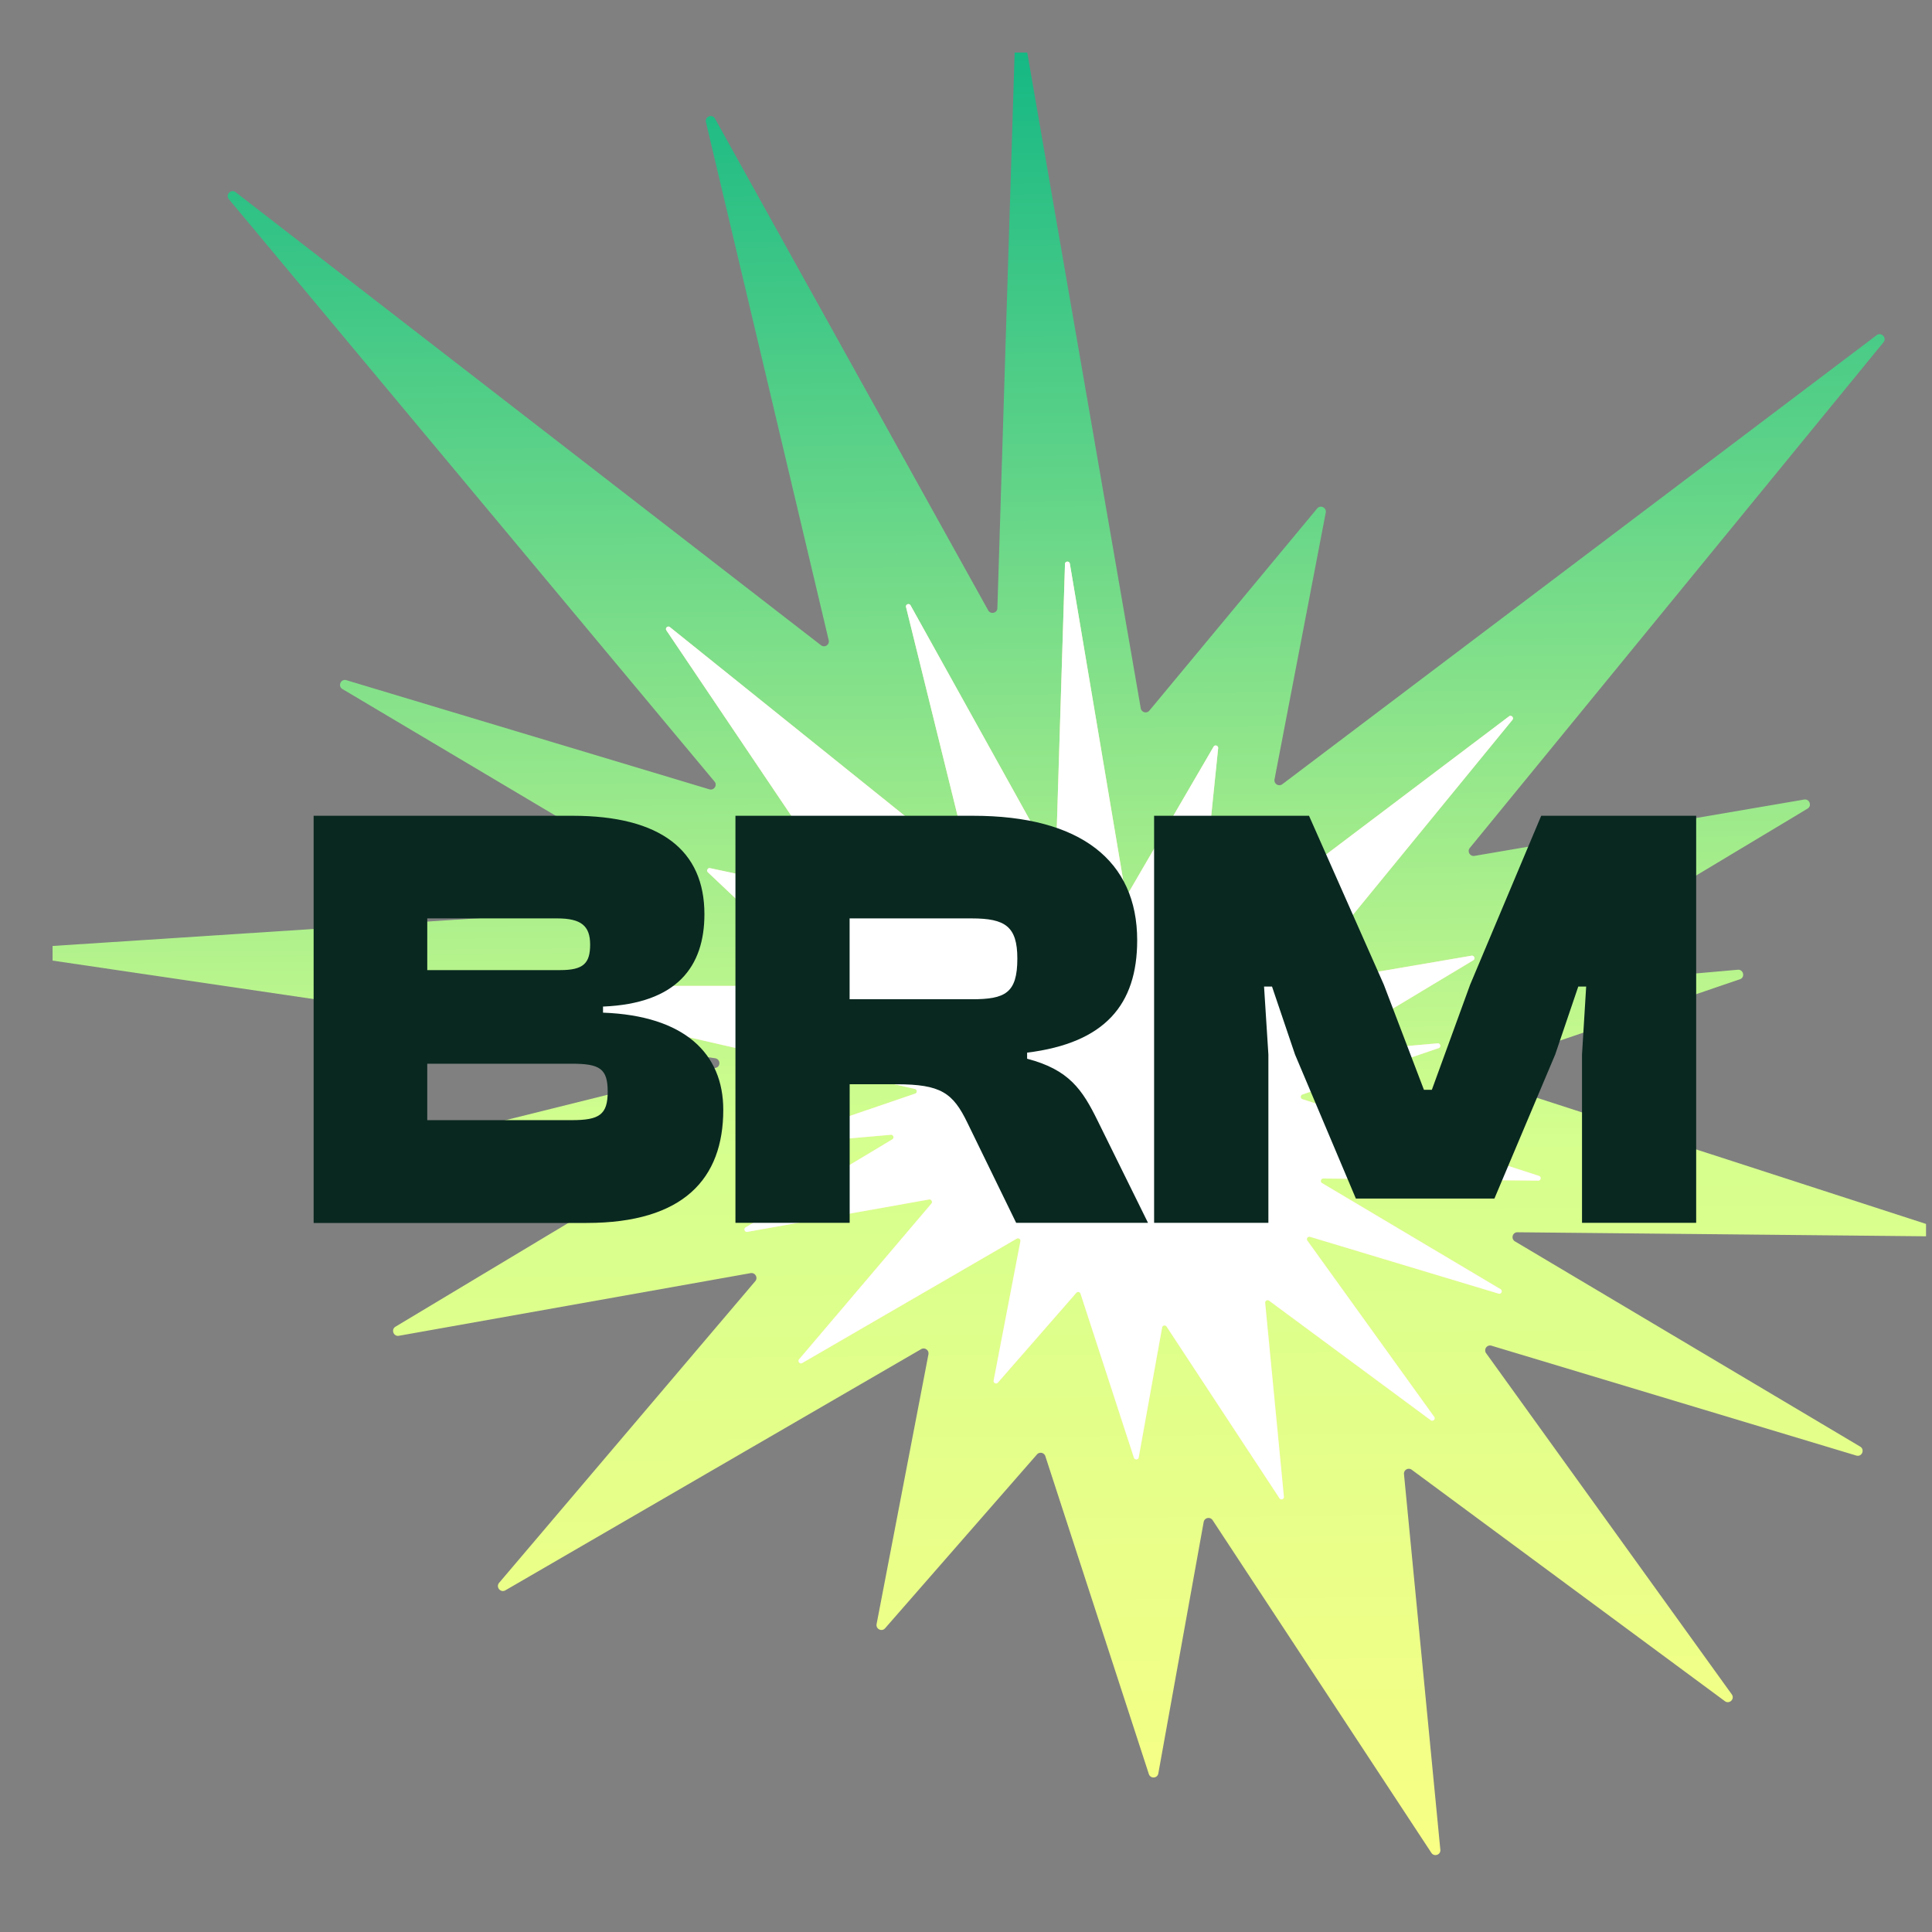 <svg xmlns="http://www.w3.org/2000/svg" width="33" height="33" fill="none"><rect width="100%" height="100%" fill="#808080" stroke="none"/><g clip-path="url(#a)"><path fill="url(#b)" d="M33.05 20.954c.092.03.07.165-.025.164l-7.106-.07c-.085-.001-.116.112-.042.156l5.896 3.505c.085.051.03.181-.066.153l-6.23-1.876a.083.083 0 0 0-.092.129l4.195 5.826c.056.078-.04.173-.118.116l-5.349-3.953a.083.083 0 0 0-.132.074l.621 6.417c.009.087-.105.126-.153.053l-3.737-5.683a.084.084 0 0 0-.152.03l-.775 4.297c-.016.086-.135.093-.162.01l-1.768-5.43a.084.084 0 0 0-.142-.03l-2.595 2.97c-.056.065-.161.013-.145-.072l.885-4.605a.084.084 0 0 0-.125-.09l-7.101 4.119c-.082.047-.167-.056-.107-.128l4.376-5.153c.05-.06-.002-.15-.08-.137l-6.008 1.07c-.091.016-.138-.107-.058-.155l4.898-2.94c.073-.044.041-.156-.044-.156H7.584c-.1 0-.118-.142-.022-.165l4.663-1.16c.089-.022.082-.15-.01-.164L.506 16.35c-.1-.015-.095-.16.005-.167l11.235-.732c.082-.006.108-.114.037-.156L5.85 11.77c-.085-.05-.029-.18.066-.152l6.2 1.864c.08.024.142-.07.088-.133L3.91 3.403c-.064-.077.035-.181.115-.12l9.998 7.738a.083.083 0 0 0 .132-.085l-2.097-8.85c-.022-.095.107-.145.155-.06l4.666 8.399c.041.074.154.048.157-.037l.302-9.725c.003-.101.15-.11.166-.01l1.981 11.445c.012.07.102.095.147.04l2.866-3.453c.055-.067.163-.015.147.07l-.875 4.556a.084.084 0 0 0 .133.084l10.152-7.67c.079-.059.178.045.116.122l-7.065 8.636c-.05.06.003.15.08.136l5.63-.962c.091-.015.138.107.058.155l-4.851 2.913c-.076.046-.037.163.051.156l3.609-.317c.098-.008.129.132.035.163l-4.495 1.532c-.076.025-.075.134.002.159l7.825 2.537Z"/><path fill="#FFE2AE" d="M26.286 20.085c.046.014.036.082-.012.081l-3.67-.036c-.043 0-.059.056-.022.078l3.048 1.812c.043.026.015.09-.033.076l-3.22-.97c-.039-.01-.07.033-.046.065l2.166 3.009c.028.039-.02.086-.059.058l-2.762-2.042a.042.042 0 0 0-.066.038l.32 3.31c.005.044-.052.064-.076.027l-1.928-2.932a.042.042 0 0 0-.076.015l-.4 2.22c-.009.043-.068.046-.082.005l-.912-2.802a.042.042 0 0 0-.071-.015l-1.34 1.534c-.028.032-.081.006-.073-.036l.457-2.378a.042.042 0 0 0-.062-.045l-3.665 2.125c-.04.024-.083-.028-.053-.064l2.26-2.66c.025-.03-.002-.076-.04-.07l-3.103.553c-.046.008-.07-.053-.03-.077l2.505-1.503c.038-.023.019-.082-.025-.078l-1.875.165c-.049.004-.064-.066-.017-.081l2.307-.787c.04-.014.036-.072-.005-.08l-7.334-1.677c-.05-.01-.042-.083.008-.083h5.74a.042.042 0 0 0 .029-.072L12.092 14.9c-.03-.029-.004-.08.037-.071l2.222.472a.042.042 0 0 0 .042-.065l-3.01-4.468c-.027-.04.023-.086.06-.056l5.04 4.05a.042.042 0 0 0 .067-.043l-1.074-4.349c-.012-.047.053-.073.077-.03l2.403 4.325a.042.042 0 0 0 .079-.018l.156-5.014c.001-.05.074-.055.083-.005l.94 5.58c.006.038.057.048.077.014l1.438-2.468c.023-.039.082-.019.078.026l-.347 3.382a.042.042 0 0 0 .067.038l5.248-3.964c.04-.03.089.022.058.06l-3.646 4.457a.042.042 0 0 0 .04.068l2.908-.497c.046-.007.07.054.03.078l-2.508 1.506c-.038.022-.019.081.025.077l1.874-.164c.049-.004.064.066.017.082l-2.327.792c-.038.013-.037.068.001.08l4.04 1.31Z"/><path fill="#fff" d="M26.286 20.085c.046.014.036.082-.012.081l-3.67-.036c-.043 0-.059.056-.022.078l3.048 1.812c.043.026.015.09-.033.076l-3.22-.97c-.039-.01-.07.033-.046.065l2.166 3.009c.028.039-.02.086-.059.058l-2.762-2.042a.042.042 0 0 0-.066.038l.32 3.31c.005.044-.052.064-.076.027l-1.928-2.932a.042.042 0 0 0-.076.015l-.4 2.22c-.009.043-.068.046-.082.005l-.912-2.802a.042.042 0 0 0-.071-.015l-1.34 1.534c-.028.032-.081.006-.073-.036l.457-2.378a.042.042 0 0 0-.062-.045l-3.665 2.125c-.04.024-.083-.028-.053-.064l2.26-2.66c.025-.03-.002-.076-.04-.07l-3.103.553c-.046.008-.07-.053-.03-.077l2.505-1.503c.038-.023.019-.082-.025-.078l-1.875.165c-.049.004-.064-.066-.017-.081l2.307-.787c.04-.014.036-.072-.005-.08l-7.334-1.677c-.05-.01-.042-.083.008-.083h5.74a.042.042 0 0 0 .029-.072L12.092 14.9c-.03-.029-.004-.08.037-.071l2.222.472a.042.042 0 0 0 .042-.065l-3.01-4.468c-.027-.04.023-.086.06-.056l5.04 4.05a.042.042 0 0 0 .067-.043l-1.074-4.349c-.012-.047.053-.073.077-.03l2.403 4.325a.042.042 0 0 0 .079-.018l.156-5.014c.001-.05.074-.055.083-.005l.94 5.58c.006.038.057.048.077.014l1.438-2.468c.023-.039.082-.019.078.026l-.347 3.382a.042.042 0 0 0 .067.038l5.248-3.964c.04-.03.089.022.058.06l-3.646 4.457a.042.042 0 0 0 .04.068l2.908-.497c.046-.007.07.054.03.078l-2.508 1.506c-.038.022-.019.081.025.077l1.874-.164c.049-.004.064.066.017.082l-2.327.792c-.038.013-.037.068.001.08l4.04 1.31Z"/><path fill="#092820" d="M5.357 20.887v-6.953H9.78c1.504 0 2.252.592 2.252 1.681 0 .893-.467 1.526-1.732 1.578v.104c1.39.051 2.054.696 2.054 1.66 0 1.173-.675 1.932-2.335 1.932h-4.66v-.002Zm1.94-4.317H9.57c.395 0 .51-.115.51-.436 0-.322-.157-.447-.561-.447H7.298v.883Zm0 2.563h2.471c.468 0 .612-.093.612-.486 0-.394-.135-.478-.612-.478h-2.47v.964Zm5.265 1.754v-6.953h4.059c1.836 0 2.803.768 2.803 2.126 0 1.1-.55 1.755-1.88 1.92v.104c.718.187.945.53 1.205 1.06l.86 1.743h-2.252l-.83-1.703c-.249-.518-.456-.664-1.214-.664h-.8v2.367h-1.951Zm1.95-3.819h2.086c.571 0 .779-.103.779-.695 0-.55-.208-.686-.779-.686h-2.086v1.382Zm5.201 3.819v-6.953h2.646l1.278 2.885.685 1.796h.135l.654-1.796 1.214-2.885h2.647v6.953h-1.95v-2.875l.071-1.161h-.135l-.394 1.161-1.038 2.46h-2.367l-1.039-2.46-.393-1.161h-.136l.074 1.161v2.875h-1.952Z"/></g><defs><linearGradient id="b" x1="24.642" x2="24.901" y1=".592" y2="31.979" gradientUnits="userSpaceOnUse"><stop stop-color="#13B784"/><stop offset=".6" stop-color="#D5FF8E"/><stop offset="1" stop-color="#F9FF84"/></linearGradient><clipPath id="a"><path fill="#fff" d="M.898.898h32v32h-32z"/></clipPath></defs></svg>